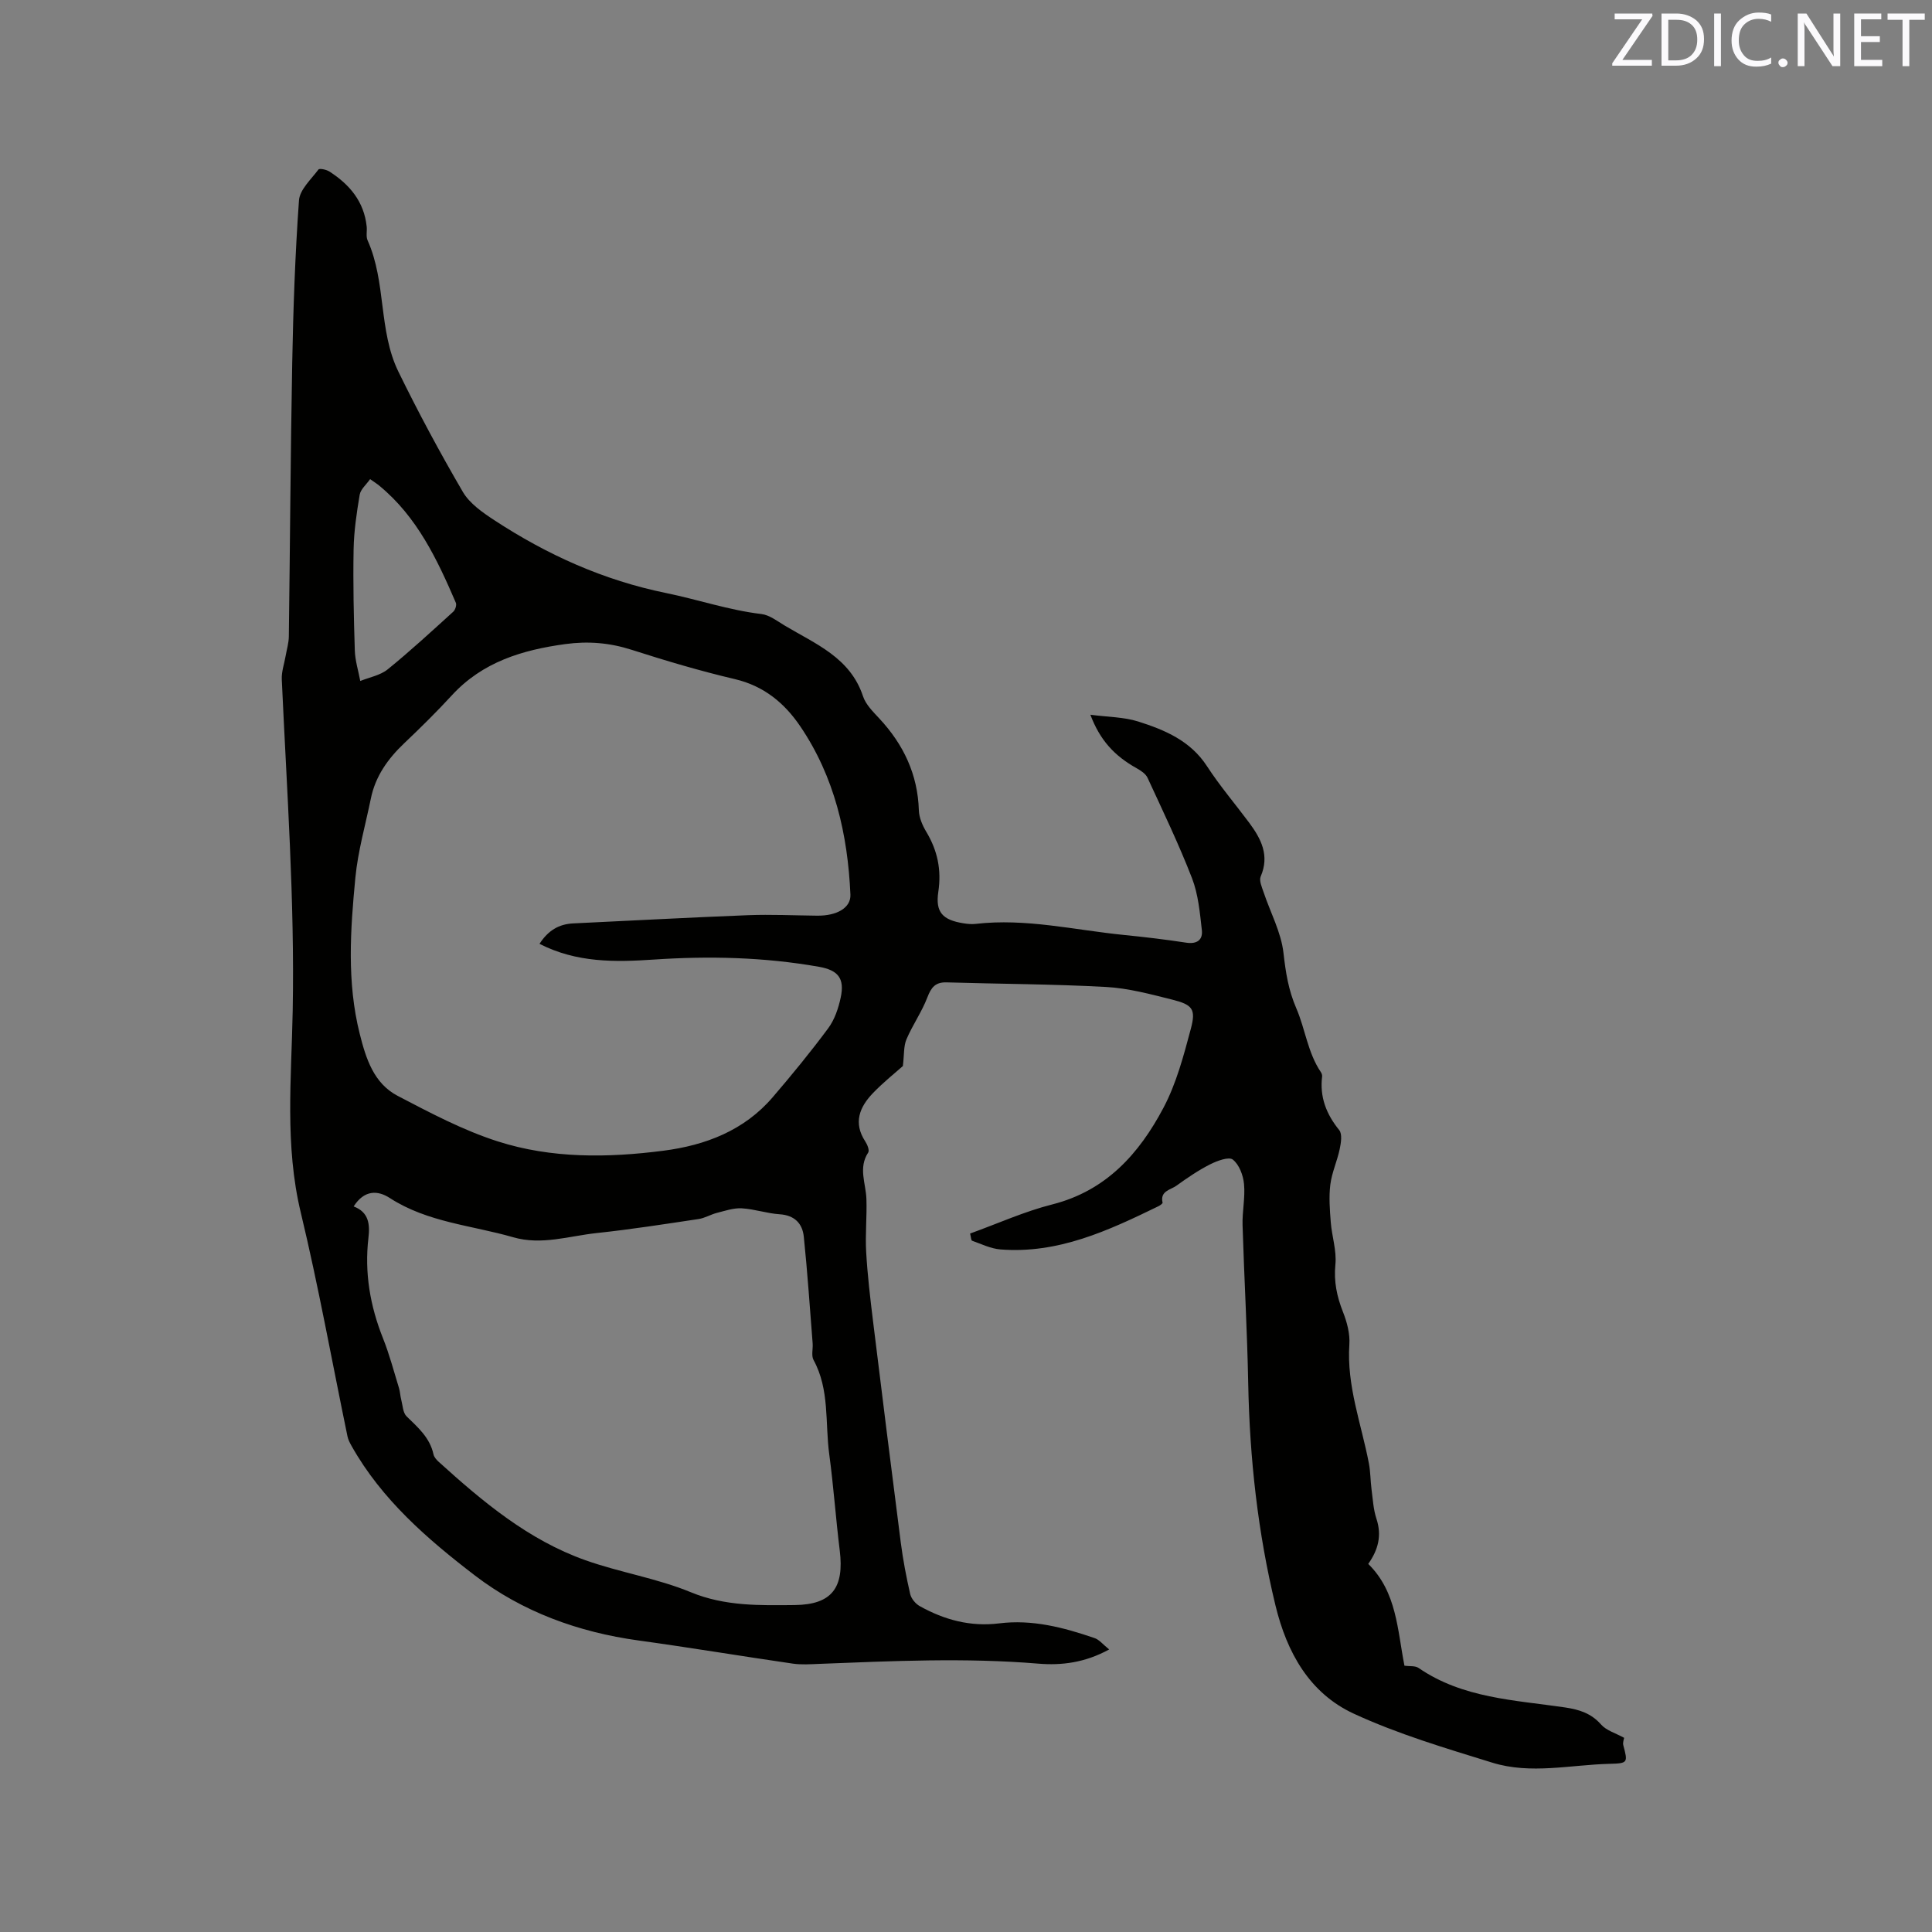 <svg enable-background="new 0 0 400 400" viewBox="0 0 400 400" xmlns="http://www.w3.org/2000/svg"><rect x="0" y="0" width="400" height="400" fill="#808080" stroke="none"/><path d="m229.64 341.5c-5 2.74-9.82 3.34-14.67 2.94-15.14-1.26-30.27-.54-45.4.05-1.8.07-3.63.2-5.4-.05-10.67-1.55-21.31-3.33-31.99-4.8-12.43-1.71-24.03-5.93-33.89-13.48-9.8-7.51-19.26-15.69-25.49-26.77-.36-.64-.72-1.32-.86-2.02-3.2-15.44-5.98-30.97-9.66-46.29-3.35-13.9-1.94-27.87-1.68-41.78.43-22.94-1.23-45.77-2.26-68.64-.07-1.61.52-3.25.8-4.87.23-1.33.64-2.66.66-4 .25-18.87.35-37.75.7-56.62.21-11.24.6-22.48 1.4-33.68.16-2.23 2.51-4.36 4.03-6.39.22-.29 1.65.01 2.28.42 4.18 2.68 7.17 6.23 7.71 11.39.1.95-.18 2.03.18 2.84 3.9 8.67 2.22 18.69 6.39 27.21 4.13 8.45 8.59 16.75 13.33 24.87 1.4 2.4 4.07 4.26 6.49 5.85 10.95 7.17 22.6 12.45 35.63 15.11 6.56 1.34 12.97 3.54 19.71 4.34 1.66.2 3.24 1.44 4.77 2.36 6.37 3.82 13.6 6.62 16.26 14.67.57 1.72 2.08 3.2 3.37 4.59 5.01 5.38 7.96 11.57 8.19 19.03.05 1.5.74 3.11 1.54 4.44 2.32 3.87 3.17 7.86 2.49 12.41-.64 4.26.9 5.84 5.21 6.53.83.13 1.7.22 2.54.12 10.36-1.2 20.45 1.27 30.64 2.29 4.32.43 8.64.94 12.93 1.6 2.23.34 3.47-.57 3.24-2.6-.41-3.62-.74-7.38-2.03-10.73-2.74-7.07-6.04-13.93-9.22-20.82-.39-.83-1.4-1.49-2.26-1.97-4.59-2.57-7.57-5.78-9.57-11.07 3.64.48 6.93.46 9.9 1.4 5.52 1.75 10.82 3.98 14.25 9.26 2.65 4.08 5.83 7.8 8.74 11.71 2.47 3.33 4.25 6.77 2.37 11.12-.36.84.24 2.19.6 3.24 1.4 4.2 3.63 8.28 4.12 12.58.46 4.03 1 7.63 2.66 11.48 1.85 4.27 2.35 9.17 5.08 13.2.17.25.29.61.26.9-.52 4.25.86 7.8 3.54 11.1.66.82.37 2.66.1 3.94-.52 2.48-1.63 4.86-1.94 7.35-.32 2.55-.11 5.19.09 7.78.23 2.93 1.24 5.89.96 8.75-.35 3.54.3 6.62 1.57 9.84.83 2.1 1.47 4.51 1.32 6.72-.58 8.57 2.49 16.48 4.05 24.66.33 1.75.31 3.56.54 5.33.27 2.05.38 4.18 1.02 6.11 1.15 3.47.35 6.45-1.7 9.34 5.95 5.84 6.03 13.73 7.5 21.08 1.04.15 2.21-.03 2.92.46 9.16 6.3 19.92 6.64 30.34 8.18 2.95.44 5.4 1.21 7.46 3.55 1.1 1.24 2.99 1.76 4.76 2.74-.03.26-.33.96-.17 1.54.95 3.59.98 3.75-2.83 3.84-8.11.2-16.33 2.23-24.3-.24-9.69-3-19.52-5.91-28.69-10.15-9.16-4.24-13.84-12.66-16.2-22.41-3.66-15.11-5.34-30.43-5.64-45.96-.21-10.92-.84-21.83-1.17-32.74-.09-2.85.57-5.74.3-8.55-.17-1.8-1-4.02-2.32-5.05-.83-.65-3.26.26-4.71.99-2.44 1.24-4.74 2.81-6.97 4.42-1.21.87-3.43 1.08-2.86 3.51.04.18-.56.6-.93.77-10.33 5.03-20.73 9.86-32.66 8.91-1.99-.16-3.92-1.12-5.85-1.8-.21-.08-.22-.75-.41-1.49 5.72-2.06 11.24-4.57 17.02-6.03 11.16-2.83 17.99-10.52 23-19.98 2.68-5.05 4.19-10.8 5.68-16.38 1.09-4.09.35-4.98-3.86-6.04-4.51-1.13-9.1-2.37-13.7-2.62-10.99-.6-22.01-.62-33.01-.95-2.32-.07-3.19 1.04-3.98 3.11-1.15 3.01-3.07 5.72-4.33 8.69-.6 1.41-.45 3.13-.74 5.52-1.55 1.39-4.03 3.35-6.2 5.61-2.78 2.89-4.11 6.16-1.58 10.01.43.65.9 1.84.6 2.29-2.08 3.17-.49 6.37-.37 9.57.13 3.66-.26 7.34-.05 11 .27 4.76.83 9.5 1.41 14.24 1.88 15.32 3.79 30.64 5.76 45.96.46 3.57 1.14 7.12 1.94 10.62.22.96 1.1 2.03 1.98 2.52 5.1 2.85 10.51 4.31 16.46 3.57 6.79-.85 13.27.83 19.62 3.01 1.04.29 1.85 1.36 3.14 2.39zm-117.94-146.09c1.79-2.77 4.01-4.09 6.99-4.23 12.06-.57 24.12-1.23 36.18-1.7 4.75-.18 9.53.05 14.29.1 4.14.05 7.03-1.65 6.91-4.36-.55-12.47-3.28-24.36-10.38-34.84-3.27-4.82-7.54-8.37-13.56-9.78-7.2-1.69-14.32-3.81-21.37-6.07-4.55-1.46-9.01-1.82-13.72-1.18-8.92 1.22-17.14 3.7-23.49 10.61-3.15 3.43-6.48 6.71-9.86 9.92s-5.97 6.83-6.91 11.46c-1.12 5.47-2.68 10.89-3.21 16.42-1.03 10.75-1.78 21.56.9 32.25 1.29 5.15 2.9 10.28 7.87 12.88 6.72 3.51 13.53 7.12 20.71 9.42 11.14 3.57 22.81 3.42 34.33 1.93 8.67-1.12 16.68-4.17 22.59-11.06 3.98-4.64 7.87-9.39 11.51-14.3 1.32-1.79 2.11-4.14 2.58-6.35.85-3.98-.54-5.67-4.52-6.37-11.34-2-22.73-2.26-34.2-1.49-7.96.53-15.92.69-23.64-3.26zm-38.48 54.37c3.14 1.18 3.39 3.69 3.06 6.51-.84 7.2.34 14.08 3.02 20.8 1.33 3.33 2.24 6.83 3.3 10.27.24.78.26 1.64.47 2.43.31 1.18.34 2.7 1.11 3.45 2.36 2.3 4.83 4.42 5.57 7.87.12.56.61 1.12 1.06 1.53 9.14 8.28 18.59 16.2 30.4 20.39 7.16 2.54 14.84 3.74 21.83 6.63 7.08 2.92 14.3 2.72 21.5 2.65 7.78-.09 10.26-3.67 9.32-11.3-.82-6.62-1.28-13.28-2.17-19.89-.89-6.54.11-13.4-3.26-19.56-.49-.9-.09-2.28-.18-3.43-.58-7.36-1.07-14.73-1.83-22.07-.28-2.74-1.9-4.46-5.01-4.66-2.62-.17-5.2-1.08-7.83-1.23-1.7-.1-3.47.52-5.17.95-1.29.33-2.49 1.08-3.79 1.27-7.02 1.05-14.03 2.15-21.08 2.9-5.73.61-11.39 2.57-17.29.87-8.58-2.48-17.73-3.07-25.54-8.12-2.49-1.62-5.28-1.72-7.49 1.74zm3.41-150.58c-.8 1.14-1.97 2.1-2.16 3.23-.63 3.74-1.19 7.53-1.26 11.31-.13 6.98.03 13.97.25 20.95.07 2.11.74 4.2 1.13 6.3 1.91-.77 4.13-1.16 5.67-2.4 4.68-3.79 9.12-7.9 13.59-11.95.41-.38.73-1.37.53-1.84-3.86-8.98-8.02-17.78-15.8-24.2-.47-.4-1-.73-1.95-1.4z" fill="#010100"/><g fill="#fbfafc"><path d="m342.2 3.2-6.3 9.2h6.1v1.2h-8.2v-.5l6.2-9.1h-5.7v-1.2h7.8v.4z"/><path d="m344 13.7v-10.9h3.1c1.6 0 3 .5 4.1 1.4 1.1 1 1.6 2.2 1.6 3.9s-.5 3-1.6 4-2.5 1.5-4.2 1.5h-3zm1.4-9.6v8.4h1.6c1.4 0 2.5-.4 3.2-1.1.8-.8 1.2-1.8 1.2-3.2s-.4-2.4-1.2-3.1-1.8-1-3.1-1z"/><path d="m356.3 2.8v10.9h-1.4v-10.9z"/><path d="m366.6 13.2c-.8.4-1.8.6-3 .6-1.6 0-2.8-.5-3.7-1.5s-1.4-2.3-1.4-3.9c0-1.7.5-3.2 1.6-4.2s2.4-1.6 4-1.6c1 0 1.9.1 2.6.4v1.5c-.8-.4-1.6-.6-2.6-.6-1.2 0-2.2.4-3 1.2s-1.1 1.9-1.1 3.3c0 1.3.4 2.3 1.1 3.1s1.6 1.1 2.8 1.1c1.1 0 2-.2 2.8-.7v1.3z"/><path d="m368.2 13c0-.3.1-.5.3-.6.2-.2.4-.3.6-.3.3 0 .5.1.7.3s.3.4.3.6-.1.5-.3.6c-.2.2-.4.3-.7.3s-.5-.1-.6-.3c-.2-.2-.3-.4-.3-.6z"/><path d="m381.1 13.7h-1.7l-5.5-8.4c-.2-.2-.3-.5-.4-.7 0 .2.1.8.1 1.5v7.6h-1.4v-10.9h1.8l5.3 8.3c.3.4.4.6.4.8 0-.3-.1-.8-.1-1.6v-7.5h1.4v10.9z"/><path d="m389.7 13.7h-5.8v-10.9h5.6v1.2h-4.2v3.5h3.9v1.2h-3.9v3.7h4.4z"/><path d="m398.4 4.1h-3.1v9.6h-1.4v-9.6h-3.1v-1.3h7.7v1.3z"/></g></svg>
